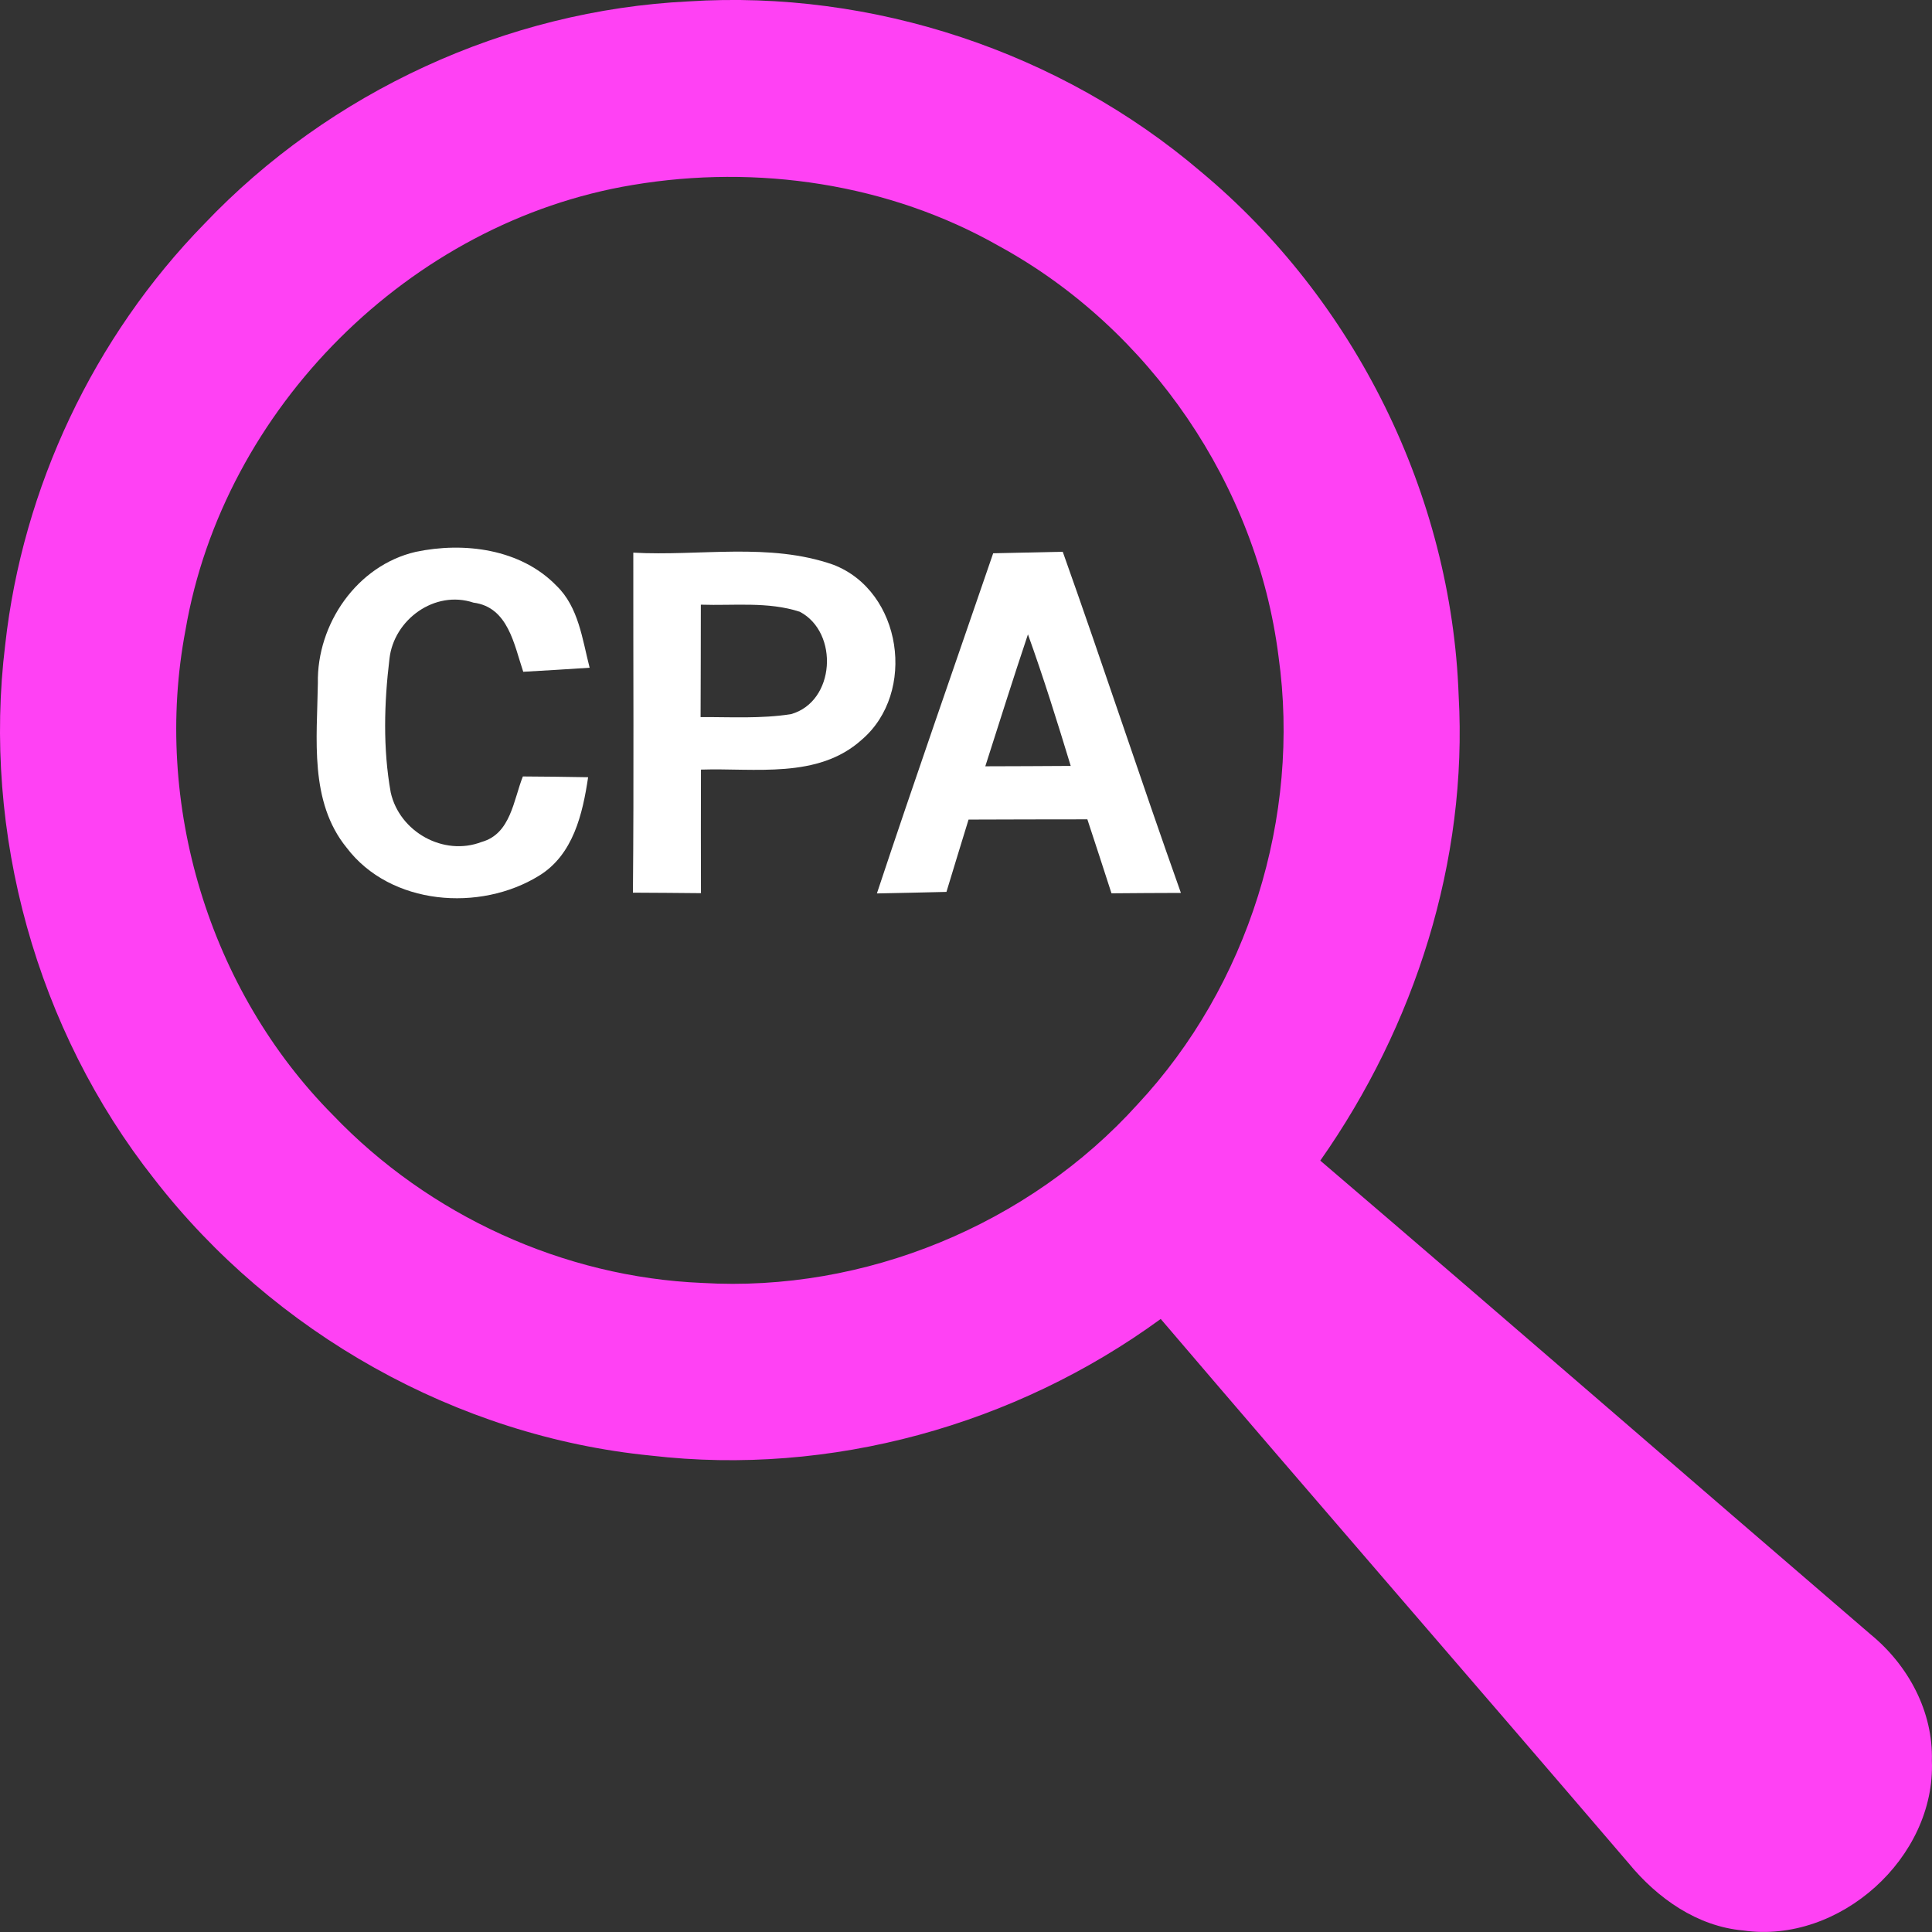 <svg xmlns="http://www.w3.org/2000/svg" width="93" height="93" viewBox="0 0 93 93" fill="none"><rect x="0" y="0" width="93" height="93" fill="#333333" stroke="none"/><g clip-path="url(#clip0_1284_1566)"><path d="M9.832 10.779C15.869 4.422 24.381 0.495 33.143 0.067C42.009 -0.501 51.034 2.492 57.798 8.257C65.228 14.437 69.872 23.824 70.215 33.486C70.661 41.437 68.112 49.383 63.554 55.868C72.408 63.435 81.207 71.081 90.043 78.673C91.851 80.151 93.061 82.386 92.994 84.755C93.183 89.421 88.546 93.593 83.914 92.927C81.696 92.731 79.783 91.376 78.402 89.696C70.911 80.945 63.353 72.254 55.873 63.49C48.865 68.608 39.968 71.075 31.334 70.068C21.985 69.145 13.168 64.162 7.424 56.754C1.754 49.572 -0.861 40.1 0.251 31.031C1.088 23.47 4.516 16.221 9.832 10.779ZM30.454 8.904C19.743 10.675 10.748 19.653 8.927 30.34C7.345 38.665 10.058 47.66 16.028 53.676C20.641 58.501 27.124 61.481 33.803 61.756C41.612 62.22 49.525 58.959 54.761 53.157C60.084 47.453 62.625 39.318 61.544 31.599C60.505 23.378 55.366 15.824 48.095 11.848C42.797 8.831 36.442 7.897 30.454 8.904Z" fill="#FF41F4"></path><path d="M20.006 26.566C22.334 26.072 25.065 26.42 26.788 28.197C27.857 29.229 28.029 30.774 28.383 32.142C27.32 32.215 26.256 32.276 25.187 32.337C24.747 31.037 24.466 29.223 22.792 29.009C20.928 28.386 18.955 29.827 18.747 31.715C18.49 33.84 18.429 36.032 18.808 38.145C19.23 40.039 21.35 41.236 23.189 40.527C24.588 40.136 24.717 38.512 25.169 37.376C26.214 37.382 27.265 37.394 28.31 37.413C28.047 39.178 27.595 41.144 25.951 42.152C23.11 43.91 18.796 43.587 16.688 40.808C14.879 38.585 15.264 35.55 15.301 32.887C15.246 30.041 17.183 27.22 20.006 26.566Z" fill="white"></path><path d="M30.485 26.603C33.681 26.78 37.029 26.102 40.109 27.183C43.427 28.453 44.136 33.345 41.478 35.611C39.37 37.51 36.339 36.961 33.742 37.046C33.736 39.025 33.736 41.01 33.742 42.994C32.648 42.982 31.561 42.976 30.467 42.97C30.516 37.516 30.479 32.056 30.485 26.603ZM33.736 29.107C33.736 30.908 33.73 32.71 33.724 34.518C35.172 34.512 36.638 34.603 38.074 34.377C40.207 33.779 40.396 30.45 38.502 29.449C36.968 28.948 35.325 29.162 33.736 29.107Z" fill="white"></path><path d="M42.211 43.007C44.026 37.535 45.938 32.087 47.808 26.633C48.92 26.609 50.038 26.584 51.157 26.56C53.1 32.014 54.902 37.522 56.845 42.982C55.733 42.988 54.615 42.988 53.503 43.001C53.118 41.81 52.733 40.625 52.342 39.44C50.435 39.446 48.529 39.44 46.623 39.452C46.268 40.613 45.908 41.773 45.559 42.933C44.441 42.964 43.323 42.982 42.211 43.007ZM49.482 30.536C48.773 32.649 48.108 34.768 47.429 36.887C48.798 36.887 50.167 36.875 51.541 36.869C50.894 34.744 50.234 32.624 49.482 30.536Z" fill="white"></path></g><defs><clipPath id="clip0_1284_1566"><rect width="93" height="93" fill="white"></rect></clipPath></defs></svg>